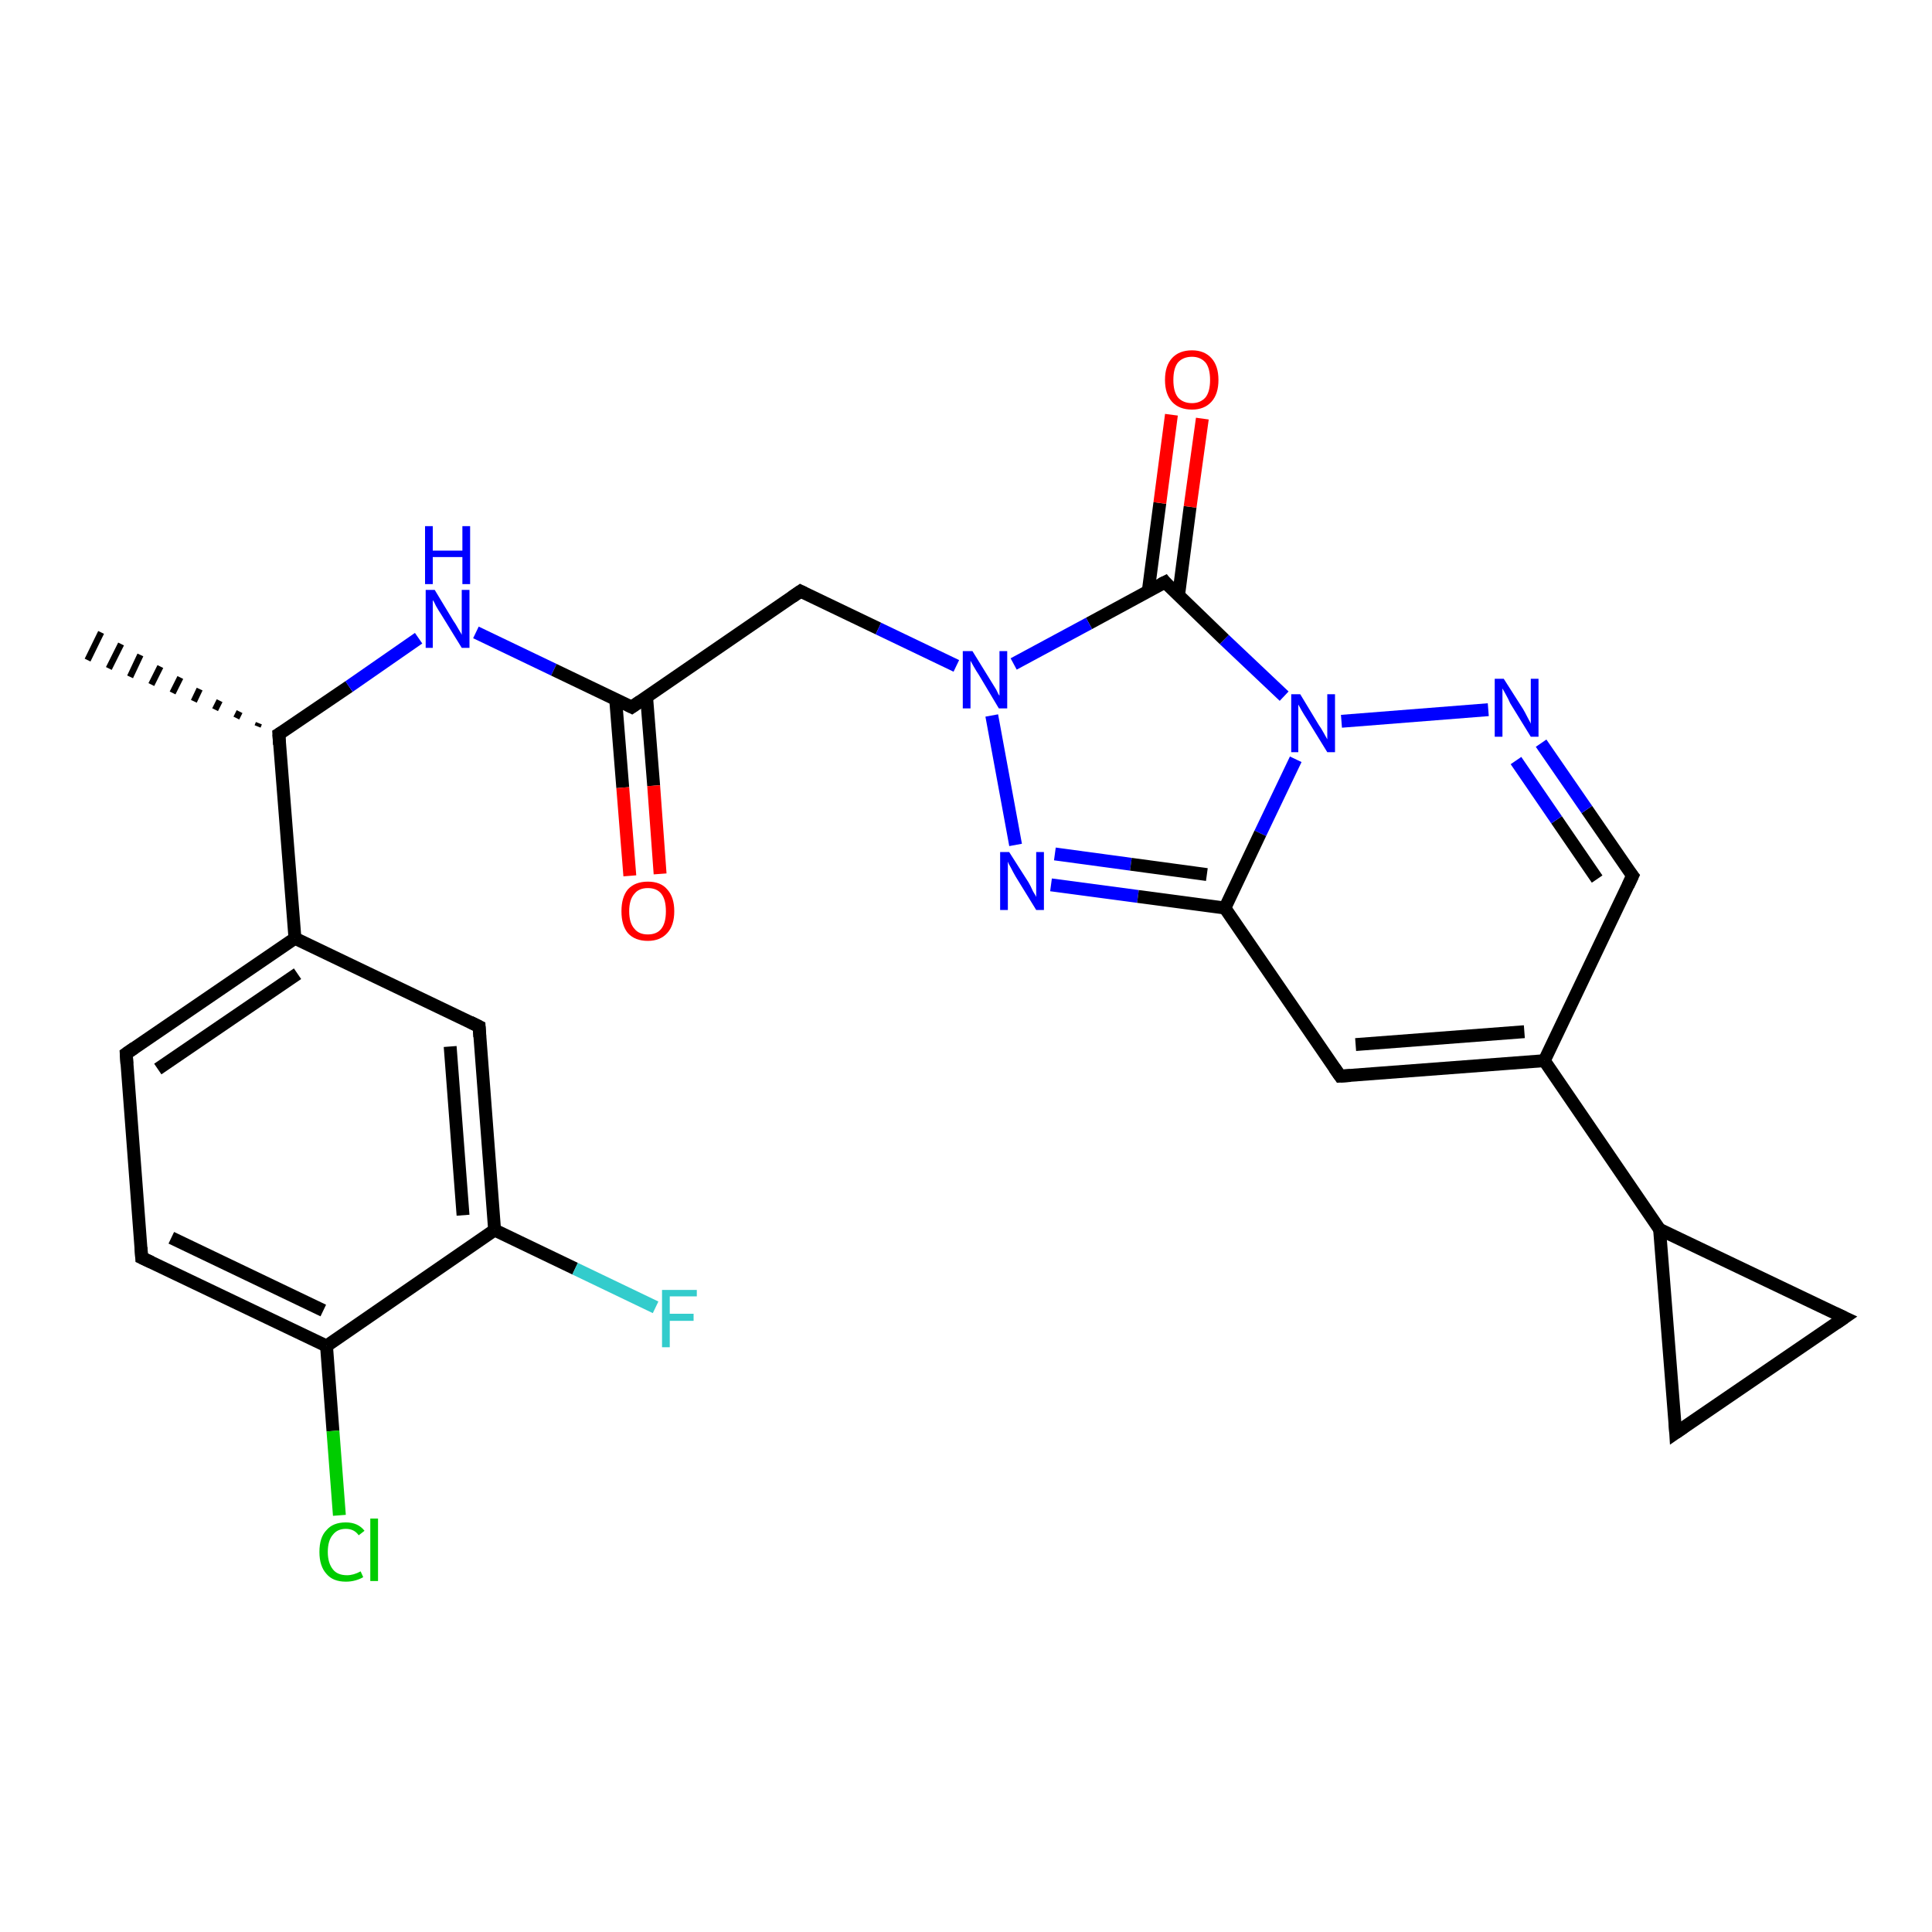 <?xml version='1.0' encoding='iso-8859-1'?>
<svg version='1.1' baseProfile='full'
              xmlns='http://www.w3.org/2000/svg'
                      xmlns:rdkit='http://www.rdkit.org/xml'
                      xmlns:xlink='http://www.w3.org/1999/xlink'
                  xml:space='preserve'
width='300px' height='300px' viewBox='0 0 300 300'>
<!-- END OF HEADER -->
<rect style='opacity:1.0;fill:#FFFFFF;stroke:none' width='300.0' height='300.0' x='0.0' y='0.0'> </rect>
<path class='bond-0 atom-1 atom-0' d='M 40.0,112.8 L 40.2,112.3' style='fill:none;fill-rule:evenodd;stroke:#000000;stroke-width:1.0px;stroke-linecap:butt;stroke-linejoin:miter;stroke-opacity:1' />
<path class='bond-0 atom-1 atom-0' d='M 36.7,111.5 L 37.2,110.5' style='fill:none;fill-rule:evenodd;stroke:#000000;stroke-width:1.0px;stroke-linecap:butt;stroke-linejoin:miter;stroke-opacity:1' />
<path class='bond-0 atom-1 atom-0' d='M 33.4,110.2 L 34.1,108.8' style='fill:none;fill-rule:evenodd;stroke:#000000;stroke-width:1.0px;stroke-linecap:butt;stroke-linejoin:miter;stroke-opacity:1' />
<path class='bond-0 atom-1 atom-0' d='M 30.1,108.9 L 31.0,107.0' style='fill:none;fill-rule:evenodd;stroke:#000000;stroke-width:1.0px;stroke-linecap:butt;stroke-linejoin:miter;stroke-opacity:1' />
<path class='bond-0 atom-1 atom-0' d='M 26.8,107.6 L 28.0,105.2' style='fill:none;fill-rule:evenodd;stroke:#000000;stroke-width:1.0px;stroke-linecap:butt;stroke-linejoin:miter;stroke-opacity:1' />
<path class='bond-0 atom-1 atom-0' d='M 23.5,106.3 L 24.9,103.5' style='fill:none;fill-rule:evenodd;stroke:#000000;stroke-width:1.0px;stroke-linecap:butt;stroke-linejoin:miter;stroke-opacity:1' />
<path class='bond-0 atom-1 atom-0' d='M 20.2,105.1 L 21.8,101.7' style='fill:none;fill-rule:evenodd;stroke:#000000;stroke-width:1.0px;stroke-linecap:butt;stroke-linejoin:miter;stroke-opacity:1' />
<path class='bond-0 atom-1 atom-0' d='M 16.9,103.8 L 18.8,100.0' style='fill:none;fill-rule:evenodd;stroke:#000000;stroke-width:1.0px;stroke-linecap:butt;stroke-linejoin:miter;stroke-opacity:1' />
<path class='bond-0 atom-1 atom-0' d='M 13.6,102.5 L 15.7,98.2' style='fill:none;fill-rule:evenodd;stroke:#000000;stroke-width:1.0px;stroke-linecap:butt;stroke-linejoin:miter;stroke-opacity:1' />
<path class='bond-1 atom-1 atom-2' d='M 43.3,114.0 L 54.2,106.6' style='fill:none;fill-rule:evenodd;stroke:#000000;stroke-width:2.0px;stroke-linecap:butt;stroke-linejoin:miter;stroke-opacity:1' />
<path class='bond-1 atom-1 atom-2' d='M 54.2,106.6 L 65.0,99.1' style='fill:none;fill-rule:evenodd;stroke:#0000FF;stroke-width:2.0px;stroke-linecap:butt;stroke-linejoin:miter;stroke-opacity:1' />
<path class='bond-2 atom-2 atom-3' d='M 73.9,98.2 L 86.0,104.0' style='fill:none;fill-rule:evenodd;stroke:#0000FF;stroke-width:2.0px;stroke-linecap:butt;stroke-linejoin:miter;stroke-opacity:1' />
<path class='bond-2 atom-2 atom-3' d='M 86.0,104.0 L 98.1,109.8' style='fill:none;fill-rule:evenodd;stroke:#000000;stroke-width:2.0px;stroke-linecap:butt;stroke-linejoin:miter;stroke-opacity:1' />
<path class='bond-3 atom-3 atom-4' d='M 95.6,108.6 L 96.7,122.3' style='fill:none;fill-rule:evenodd;stroke:#000000;stroke-width:2.0px;stroke-linecap:butt;stroke-linejoin:miter;stroke-opacity:1' />
<path class='bond-3 atom-3 atom-4' d='M 96.7,122.3 L 97.8,136.0' style='fill:none;fill-rule:evenodd;stroke:#FF0000;stroke-width:2.0px;stroke-linecap:butt;stroke-linejoin:miter;stroke-opacity:1' />
<path class='bond-3 atom-3 atom-4' d='M 100.4,108.2 L 101.5,122.0' style='fill:none;fill-rule:evenodd;stroke:#000000;stroke-width:2.0px;stroke-linecap:butt;stroke-linejoin:miter;stroke-opacity:1' />
<path class='bond-3 atom-3 atom-4' d='M 101.5,122.0 L 102.5,135.7' style='fill:none;fill-rule:evenodd;stroke:#FF0000;stroke-width:2.0px;stroke-linecap:butt;stroke-linejoin:miter;stroke-opacity:1' />
<path class='bond-4 atom-3 atom-5' d='M 98.1,109.8 L 124.3,91.8' style='fill:none;fill-rule:evenodd;stroke:#000000;stroke-width:2.0px;stroke-linecap:butt;stroke-linejoin:miter;stroke-opacity:1' />
<path class='bond-5 atom-5 atom-6' d='M 124.3,91.8 L 136.4,97.6' style='fill:none;fill-rule:evenodd;stroke:#000000;stroke-width:2.0px;stroke-linecap:butt;stroke-linejoin:miter;stroke-opacity:1' />
<path class='bond-5 atom-5 atom-6' d='M 136.4,97.6 L 148.5,103.4' style='fill:none;fill-rule:evenodd;stroke:#0000FF;stroke-width:2.0px;stroke-linecap:butt;stroke-linejoin:miter;stroke-opacity:1' />
<path class='bond-6 atom-6 atom-7' d='M 154.0,111.1 L 157.7,131.2' style='fill:none;fill-rule:evenodd;stroke:#0000FF;stroke-width:2.0px;stroke-linecap:butt;stroke-linejoin:miter;stroke-opacity:1' />
<path class='bond-7 atom-7 atom-8' d='M 163.2,137.4 L 176.7,139.2' style='fill:none;fill-rule:evenodd;stroke:#0000FF;stroke-width:2.0px;stroke-linecap:butt;stroke-linejoin:miter;stroke-opacity:1' />
<path class='bond-7 atom-7 atom-8' d='M 176.7,139.2 L 190.2,141.0' style='fill:none;fill-rule:evenodd;stroke:#000000;stroke-width:2.0px;stroke-linecap:butt;stroke-linejoin:miter;stroke-opacity:1' />
<path class='bond-7 atom-7 atom-8' d='M 163.8,132.6 L 175.6,134.2' style='fill:none;fill-rule:evenodd;stroke:#0000FF;stroke-width:2.0px;stroke-linecap:butt;stroke-linejoin:miter;stroke-opacity:1' />
<path class='bond-7 atom-7 atom-8' d='M 175.6,134.2 L 187.4,135.8' style='fill:none;fill-rule:evenodd;stroke:#000000;stroke-width:2.0px;stroke-linecap:butt;stroke-linejoin:miter;stroke-opacity:1' />
<path class='bond-8 atom-8 atom-9' d='M 190.2,141.0 L 208.1,167.1' style='fill:none;fill-rule:evenodd;stroke:#000000;stroke-width:2.0px;stroke-linecap:butt;stroke-linejoin:miter;stroke-opacity:1' />
<path class='bond-9 atom-9 atom-10' d='M 208.1,167.1 L 239.8,164.7' style='fill:none;fill-rule:evenodd;stroke:#000000;stroke-width:2.0px;stroke-linecap:butt;stroke-linejoin:miter;stroke-opacity:1' />
<path class='bond-9 atom-9 atom-10' d='M 210.5,162.2 L 236.7,160.2' style='fill:none;fill-rule:evenodd;stroke:#000000;stroke-width:2.0px;stroke-linecap:butt;stroke-linejoin:miter;stroke-opacity:1' />
<path class='bond-10 atom-10 atom-11' d='M 239.8,164.7 L 257.7,190.9' style='fill:none;fill-rule:evenodd;stroke:#000000;stroke-width:2.0px;stroke-linecap:butt;stroke-linejoin:miter;stroke-opacity:1' />
<path class='bond-11 atom-11 atom-12' d='M 257.7,190.9 L 286.4,204.6' style='fill:none;fill-rule:evenodd;stroke:#000000;stroke-width:2.0px;stroke-linecap:butt;stroke-linejoin:miter;stroke-opacity:1' />
<path class='bond-12 atom-12 atom-13' d='M 286.4,204.6 L 260.2,222.5' style='fill:none;fill-rule:evenodd;stroke:#000000;stroke-width:2.0px;stroke-linecap:butt;stroke-linejoin:miter;stroke-opacity:1' />
<path class='bond-13 atom-10 atom-14' d='M 239.8,164.7 L 253.5,136.0' style='fill:none;fill-rule:evenodd;stroke:#000000;stroke-width:2.0px;stroke-linecap:butt;stroke-linejoin:miter;stroke-opacity:1' />
<path class='bond-14 atom-14 atom-15' d='M 253.5,136.0 L 246.4,125.7' style='fill:none;fill-rule:evenodd;stroke:#000000;stroke-width:2.0px;stroke-linecap:butt;stroke-linejoin:miter;stroke-opacity:1' />
<path class='bond-14 atom-14 atom-15' d='M 246.4,125.7 L 239.3,115.4' style='fill:none;fill-rule:evenodd;stroke:#0000FF;stroke-width:2.0px;stroke-linecap:butt;stroke-linejoin:miter;stroke-opacity:1' />
<path class='bond-14 atom-14 atom-15' d='M 248.0,136.5 L 241.7,127.3' style='fill:none;fill-rule:evenodd;stroke:#000000;stroke-width:2.0px;stroke-linecap:butt;stroke-linejoin:miter;stroke-opacity:1' />
<path class='bond-14 atom-14 atom-15' d='M 241.7,127.3 L 235.4,118.1' style='fill:none;fill-rule:evenodd;stroke:#0000FF;stroke-width:2.0px;stroke-linecap:butt;stroke-linejoin:miter;stroke-opacity:1' />
<path class='bond-15 atom-15 atom-16' d='M 231.1,110.2 L 208.3,112.0' style='fill:none;fill-rule:evenodd;stroke:#0000FF;stroke-width:2.0px;stroke-linecap:butt;stroke-linejoin:miter;stroke-opacity:1' />
<path class='bond-16 atom-16 atom-17' d='M 199.4,108.1 L 190.1,99.3' style='fill:none;fill-rule:evenodd;stroke:#0000FF;stroke-width:2.0px;stroke-linecap:butt;stroke-linejoin:miter;stroke-opacity:1' />
<path class='bond-16 atom-16 atom-17' d='M 190.1,99.3 L 180.9,90.4' style='fill:none;fill-rule:evenodd;stroke:#000000;stroke-width:2.0px;stroke-linecap:butt;stroke-linejoin:miter;stroke-opacity:1' />
<path class='bond-17 atom-17 atom-18' d='M 183.0,92.5 L 184.8,78.7' style='fill:none;fill-rule:evenodd;stroke:#000000;stroke-width:2.0px;stroke-linecap:butt;stroke-linejoin:miter;stroke-opacity:1' />
<path class='bond-17 atom-17 atom-18' d='M 184.8,78.7 L 186.7,65.0' style='fill:none;fill-rule:evenodd;stroke:#FF0000;stroke-width:2.0px;stroke-linecap:butt;stroke-linejoin:miter;stroke-opacity:1' />
<path class='bond-17 atom-17 atom-18' d='M 178.3,91.8 L 180.1,78.1' style='fill:none;fill-rule:evenodd;stroke:#000000;stroke-width:2.0px;stroke-linecap:butt;stroke-linejoin:miter;stroke-opacity:1' />
<path class='bond-17 atom-17 atom-18' d='M 180.1,78.1 L 181.9,64.4' style='fill:none;fill-rule:evenodd;stroke:#FF0000;stroke-width:2.0px;stroke-linecap:butt;stroke-linejoin:miter;stroke-opacity:1' />
<path class='bond-18 atom-1 atom-19' d='M 43.3,114.0 L 45.8,145.7' style='fill:none;fill-rule:evenodd;stroke:#000000;stroke-width:2.0px;stroke-linecap:butt;stroke-linejoin:miter;stroke-opacity:1' />
<path class='bond-19 atom-19 atom-20' d='M 45.8,145.7 L 19.6,163.6' style='fill:none;fill-rule:evenodd;stroke:#000000;stroke-width:2.0px;stroke-linecap:butt;stroke-linejoin:miter;stroke-opacity:1' />
<path class='bond-19 atom-19 atom-20' d='M 46.2,151.2 L 24.5,166.0' style='fill:none;fill-rule:evenodd;stroke:#000000;stroke-width:2.0px;stroke-linecap:butt;stroke-linejoin:miter;stroke-opacity:1' />
<path class='bond-20 atom-20 atom-21' d='M 19.6,163.6 L 22.0,195.3' style='fill:none;fill-rule:evenodd;stroke:#000000;stroke-width:2.0px;stroke-linecap:butt;stroke-linejoin:miter;stroke-opacity:1' />
<path class='bond-21 atom-21 atom-22' d='M 22.0,195.3 L 50.7,209.0' style='fill:none;fill-rule:evenodd;stroke:#000000;stroke-width:2.0px;stroke-linecap:butt;stroke-linejoin:miter;stroke-opacity:1' />
<path class='bond-21 atom-21 atom-22' d='M 26.6,192.2 L 50.2,203.5' style='fill:none;fill-rule:evenodd;stroke:#000000;stroke-width:2.0px;stroke-linecap:butt;stroke-linejoin:miter;stroke-opacity:1' />
<path class='bond-22 atom-22 atom-23' d='M 50.7,209.0 L 51.7,222.2' style='fill:none;fill-rule:evenodd;stroke:#000000;stroke-width:2.0px;stroke-linecap:butt;stroke-linejoin:miter;stroke-opacity:1' />
<path class='bond-22 atom-22 atom-23' d='M 51.7,222.2 L 52.7,235.3' style='fill:none;fill-rule:evenodd;stroke:#00CC00;stroke-width:2.0px;stroke-linecap:butt;stroke-linejoin:miter;stroke-opacity:1' />
<path class='bond-23 atom-22 atom-24' d='M 50.7,209.0 L 76.8,191.0' style='fill:none;fill-rule:evenodd;stroke:#000000;stroke-width:2.0px;stroke-linecap:butt;stroke-linejoin:miter;stroke-opacity:1' />
<path class='bond-24 atom-24 atom-25' d='M 76.8,191.0 L 89.3,197.0' style='fill:none;fill-rule:evenodd;stroke:#000000;stroke-width:2.0px;stroke-linecap:butt;stroke-linejoin:miter;stroke-opacity:1' />
<path class='bond-24 atom-24 atom-25' d='M 89.3,197.0 L 101.8,203.0' style='fill:none;fill-rule:evenodd;stroke:#33CCCC;stroke-width:2.0px;stroke-linecap:butt;stroke-linejoin:miter;stroke-opacity:1' />
<path class='bond-25 atom-24 atom-26' d='M 76.8,191.0 L 74.4,159.4' style='fill:none;fill-rule:evenodd;stroke:#000000;stroke-width:2.0px;stroke-linecap:butt;stroke-linejoin:miter;stroke-opacity:1' />
<path class='bond-25 atom-24 atom-26' d='M 71.9,188.7 L 69.9,162.5' style='fill:none;fill-rule:evenodd;stroke:#000000;stroke-width:2.0px;stroke-linecap:butt;stroke-linejoin:miter;stroke-opacity:1' />
<path class='bond-26 atom-17 atom-6' d='M 180.9,90.4 L 169.1,96.8' style='fill:none;fill-rule:evenodd;stroke:#000000;stroke-width:2.0px;stroke-linecap:butt;stroke-linejoin:miter;stroke-opacity:1' />
<path class='bond-26 atom-17 atom-6' d='M 169.1,96.8 L 157.4,103.1' style='fill:none;fill-rule:evenodd;stroke:#0000FF;stroke-width:2.0px;stroke-linecap:butt;stroke-linejoin:miter;stroke-opacity:1' />
<path class='bond-27 atom-26 atom-19' d='M 74.4,159.4 L 45.8,145.7' style='fill:none;fill-rule:evenodd;stroke:#000000;stroke-width:2.0px;stroke-linecap:butt;stroke-linejoin:miter;stroke-opacity:1' />
<path class='bond-28 atom-16 atom-8' d='M 201.2,117.9 L 195.7,129.4' style='fill:none;fill-rule:evenodd;stroke:#0000FF;stroke-width:2.0px;stroke-linecap:butt;stroke-linejoin:miter;stroke-opacity:1' />
<path class='bond-28 atom-16 atom-8' d='M 195.7,129.4 L 190.2,141.0' style='fill:none;fill-rule:evenodd;stroke:#000000;stroke-width:2.0px;stroke-linecap:butt;stroke-linejoin:miter;stroke-opacity:1' />
<path class='bond-29 atom-13 atom-11' d='M 260.2,222.5 L 257.7,190.9' style='fill:none;fill-rule:evenodd;stroke:#000000;stroke-width:2.0px;stroke-linecap:butt;stroke-linejoin:miter;stroke-opacity:1' />
<path d='M 43.8,113.7 L 43.3,114.0 L 43.4,115.6' style='fill:none;stroke:#000000;stroke-width:2.0px;stroke-linecap:butt;stroke-linejoin:miter;stroke-opacity:1;' />
<path d='M 97.5,109.5 L 98.1,109.8 L 99.4,108.9' style='fill:none;stroke:#000000;stroke-width:2.0px;stroke-linecap:butt;stroke-linejoin:miter;stroke-opacity:1;' />
<path d='M 123.0,92.7 L 124.3,91.8 L 124.9,92.1' style='fill:none;stroke:#000000;stroke-width:2.0px;stroke-linecap:butt;stroke-linejoin:miter;stroke-opacity:1;' />
<path d='M 207.2,165.8 L 208.1,167.1 L 209.7,167.0' style='fill:none;stroke:#000000;stroke-width:2.0px;stroke-linecap:butt;stroke-linejoin:miter;stroke-opacity:1;' />
<path d='M 284.9,203.9 L 286.4,204.6 L 285.1,205.5' style='fill:none;stroke:#000000;stroke-width:2.0px;stroke-linecap:butt;stroke-linejoin:miter;stroke-opacity:1;' />
<path d='M 261.5,221.6 L 260.2,222.5 L 260.1,220.9' style='fill:none;stroke:#000000;stroke-width:2.0px;stroke-linecap:butt;stroke-linejoin:miter;stroke-opacity:1;' />
<path d='M 252.8,137.5 L 253.5,136.0 L 253.1,135.5' style='fill:none;stroke:#000000;stroke-width:2.0px;stroke-linecap:butt;stroke-linejoin:miter;stroke-opacity:1;' />
<path d='M 181.3,90.9 L 180.9,90.4 L 180.3,90.7' style='fill:none;stroke:#000000;stroke-width:2.0px;stroke-linecap:butt;stroke-linejoin:miter;stroke-opacity:1;' />
<path d='M 20.9,162.7 L 19.6,163.6 L 19.7,165.2' style='fill:none;stroke:#000000;stroke-width:2.0px;stroke-linecap:butt;stroke-linejoin:miter;stroke-opacity:1;' />
<path d='M 21.9,193.7 L 22.0,195.3 L 23.5,196.0' style='fill:none;stroke:#000000;stroke-width:2.0px;stroke-linecap:butt;stroke-linejoin:miter;stroke-opacity:1;' />
<path d='M 74.5,161.0 L 74.4,159.4 L 73.0,158.7' style='fill:none;stroke:#000000;stroke-width:2.0px;stroke-linecap:butt;stroke-linejoin:miter;stroke-opacity:1;' />
<path class='atom-2' d='M 67.5 91.6
L 70.4 96.4
Q 70.7 96.8, 71.2 97.7
Q 71.7 98.5, 71.7 98.6
L 71.7 91.6
L 72.9 91.6
L 72.9 100.6
L 71.7 100.6
L 68.5 95.4
Q 68.1 94.8, 67.7 94.1
Q 67.4 93.4, 67.2 93.2
L 67.2 100.6
L 66.1 100.6
L 66.1 91.6
L 67.5 91.6
' fill='#0000FF'/>
<path class='atom-2' d='M 66.0 81.7
L 67.2 81.7
L 67.2 85.5
L 71.8 85.5
L 71.8 81.7
L 73.0 81.7
L 73.0 90.7
L 71.8 90.7
L 71.8 86.5
L 67.2 86.5
L 67.2 90.7
L 66.0 90.7
L 66.0 81.7
' fill='#0000FF'/>
<path class='atom-4' d='M 96.5 141.5
Q 96.5 139.3, 97.5 138.1
Q 98.6 136.9, 100.6 136.9
Q 102.6 136.9, 103.6 138.1
Q 104.7 139.3, 104.7 141.5
Q 104.7 143.7, 103.6 144.9
Q 102.5 146.1, 100.6 146.1
Q 98.6 146.1, 97.5 144.9
Q 96.5 143.7, 96.5 141.5
M 100.6 145.1
Q 102.0 145.1, 102.7 144.2
Q 103.4 143.3, 103.4 141.5
Q 103.4 139.7, 102.7 138.8
Q 102.0 137.9, 100.6 137.9
Q 99.2 137.9, 98.5 138.8
Q 97.7 139.7, 97.7 141.5
Q 97.7 143.3, 98.5 144.2
Q 99.2 145.1, 100.6 145.1
' fill='#FF0000'/>
<path class='atom-6' d='M 151.0 101.1
L 153.9 105.8
Q 154.2 106.3, 154.7 107.1
Q 155.1 108.0, 155.2 108.0
L 155.2 101.1
L 156.4 101.1
L 156.4 110.0
L 155.1 110.0
L 152.0 104.8
Q 151.6 104.2, 151.2 103.5
Q 150.8 102.8, 150.7 102.6
L 150.7 110.0
L 149.5 110.0
L 149.5 101.1
L 151.0 101.1
' fill='#0000FF'/>
<path class='atom-7' d='M 156.7 132.3
L 159.7 137.0
Q 160.0 137.5, 160.4 138.4
Q 160.9 139.2, 160.9 139.3
L 160.9 132.3
L 162.1 132.3
L 162.1 141.3
L 160.9 141.3
L 157.7 136.1
Q 157.3 135.4, 157.0 134.8
Q 156.6 134.1, 156.5 133.8
L 156.5 141.3
L 155.3 141.3
L 155.3 132.3
L 156.7 132.3
' fill='#0000FF'/>
<path class='atom-15' d='M 233.5 105.4
L 236.5 110.1
Q 236.8 110.6, 237.2 111.4
Q 237.7 112.3, 237.7 112.4
L 237.7 105.4
L 238.9 105.4
L 238.9 114.4
L 237.7 114.4
L 234.5 109.2
Q 234.2 108.5, 233.8 107.8
Q 233.4 107.1, 233.3 106.9
L 233.3 114.4
L 232.1 114.4
L 232.1 105.4
L 233.5 105.4
' fill='#0000FF'/>
<path class='atom-16' d='M 201.9 107.8
L 204.8 112.6
Q 205.1 113.0, 205.6 113.9
Q 206.1 114.8, 206.1 114.8
L 206.1 107.8
L 207.3 107.8
L 207.3 116.8
L 206.1 116.8
L 202.9 111.6
Q 202.5 111.0, 202.1 110.3
Q 201.7 109.6, 201.6 109.4
L 201.6 116.8
L 200.5 116.8
L 200.5 107.8
L 201.9 107.8
' fill='#0000FF'/>
<path class='atom-18' d='M 180.9 59.0
Q 180.9 56.8, 182.0 55.6
Q 183.1 54.4, 185.1 54.4
Q 187.0 54.4, 188.1 55.6
Q 189.2 56.8, 189.2 59.0
Q 189.2 61.2, 188.1 62.4
Q 187.0 63.6, 185.1 63.6
Q 183.1 63.6, 182.0 62.4
Q 180.9 61.2, 180.9 59.0
M 185.1 62.6
Q 186.4 62.6, 187.2 61.7
Q 187.9 60.8, 187.9 59.0
Q 187.9 57.2, 187.2 56.3
Q 186.4 55.4, 185.1 55.4
Q 183.7 55.4, 182.9 56.3
Q 182.2 57.2, 182.2 59.0
Q 182.2 60.8, 182.9 61.7
Q 183.7 62.6, 185.1 62.6
' fill='#FF0000'/>
<path class='atom-23' d='M 49.6 241.0
Q 49.6 238.7, 50.7 237.6
Q 51.7 236.4, 53.7 236.4
Q 55.6 236.4, 56.6 237.7
L 55.7 238.4
Q 55.0 237.4, 53.7 237.4
Q 52.4 237.4, 51.7 238.3
Q 50.9 239.2, 50.9 241.0
Q 50.9 242.7, 51.7 243.7
Q 52.4 244.6, 53.9 244.6
Q 54.9 244.6, 56.0 244.0
L 56.4 244.9
Q 55.9 245.2, 55.2 245.4
Q 54.5 245.6, 53.7 245.6
Q 51.7 245.6, 50.7 244.4
Q 49.6 243.2, 49.6 241.0
' fill='#00CC00'/>
<path class='atom-23' d='M 57.5 235.8
L 58.7 235.8
L 58.7 245.5
L 57.5 245.5
L 57.5 235.8
' fill='#00CC00'/>
<path class='atom-25' d='M 102.8 200.3
L 108.2 200.3
L 108.2 201.3
L 104.0 201.3
L 104.0 204.0
L 107.7 204.0
L 107.7 205.1
L 104.0 205.1
L 104.0 209.2
L 102.8 209.2
L 102.8 200.3
' fill='#33CCCC'/>
</svg>
